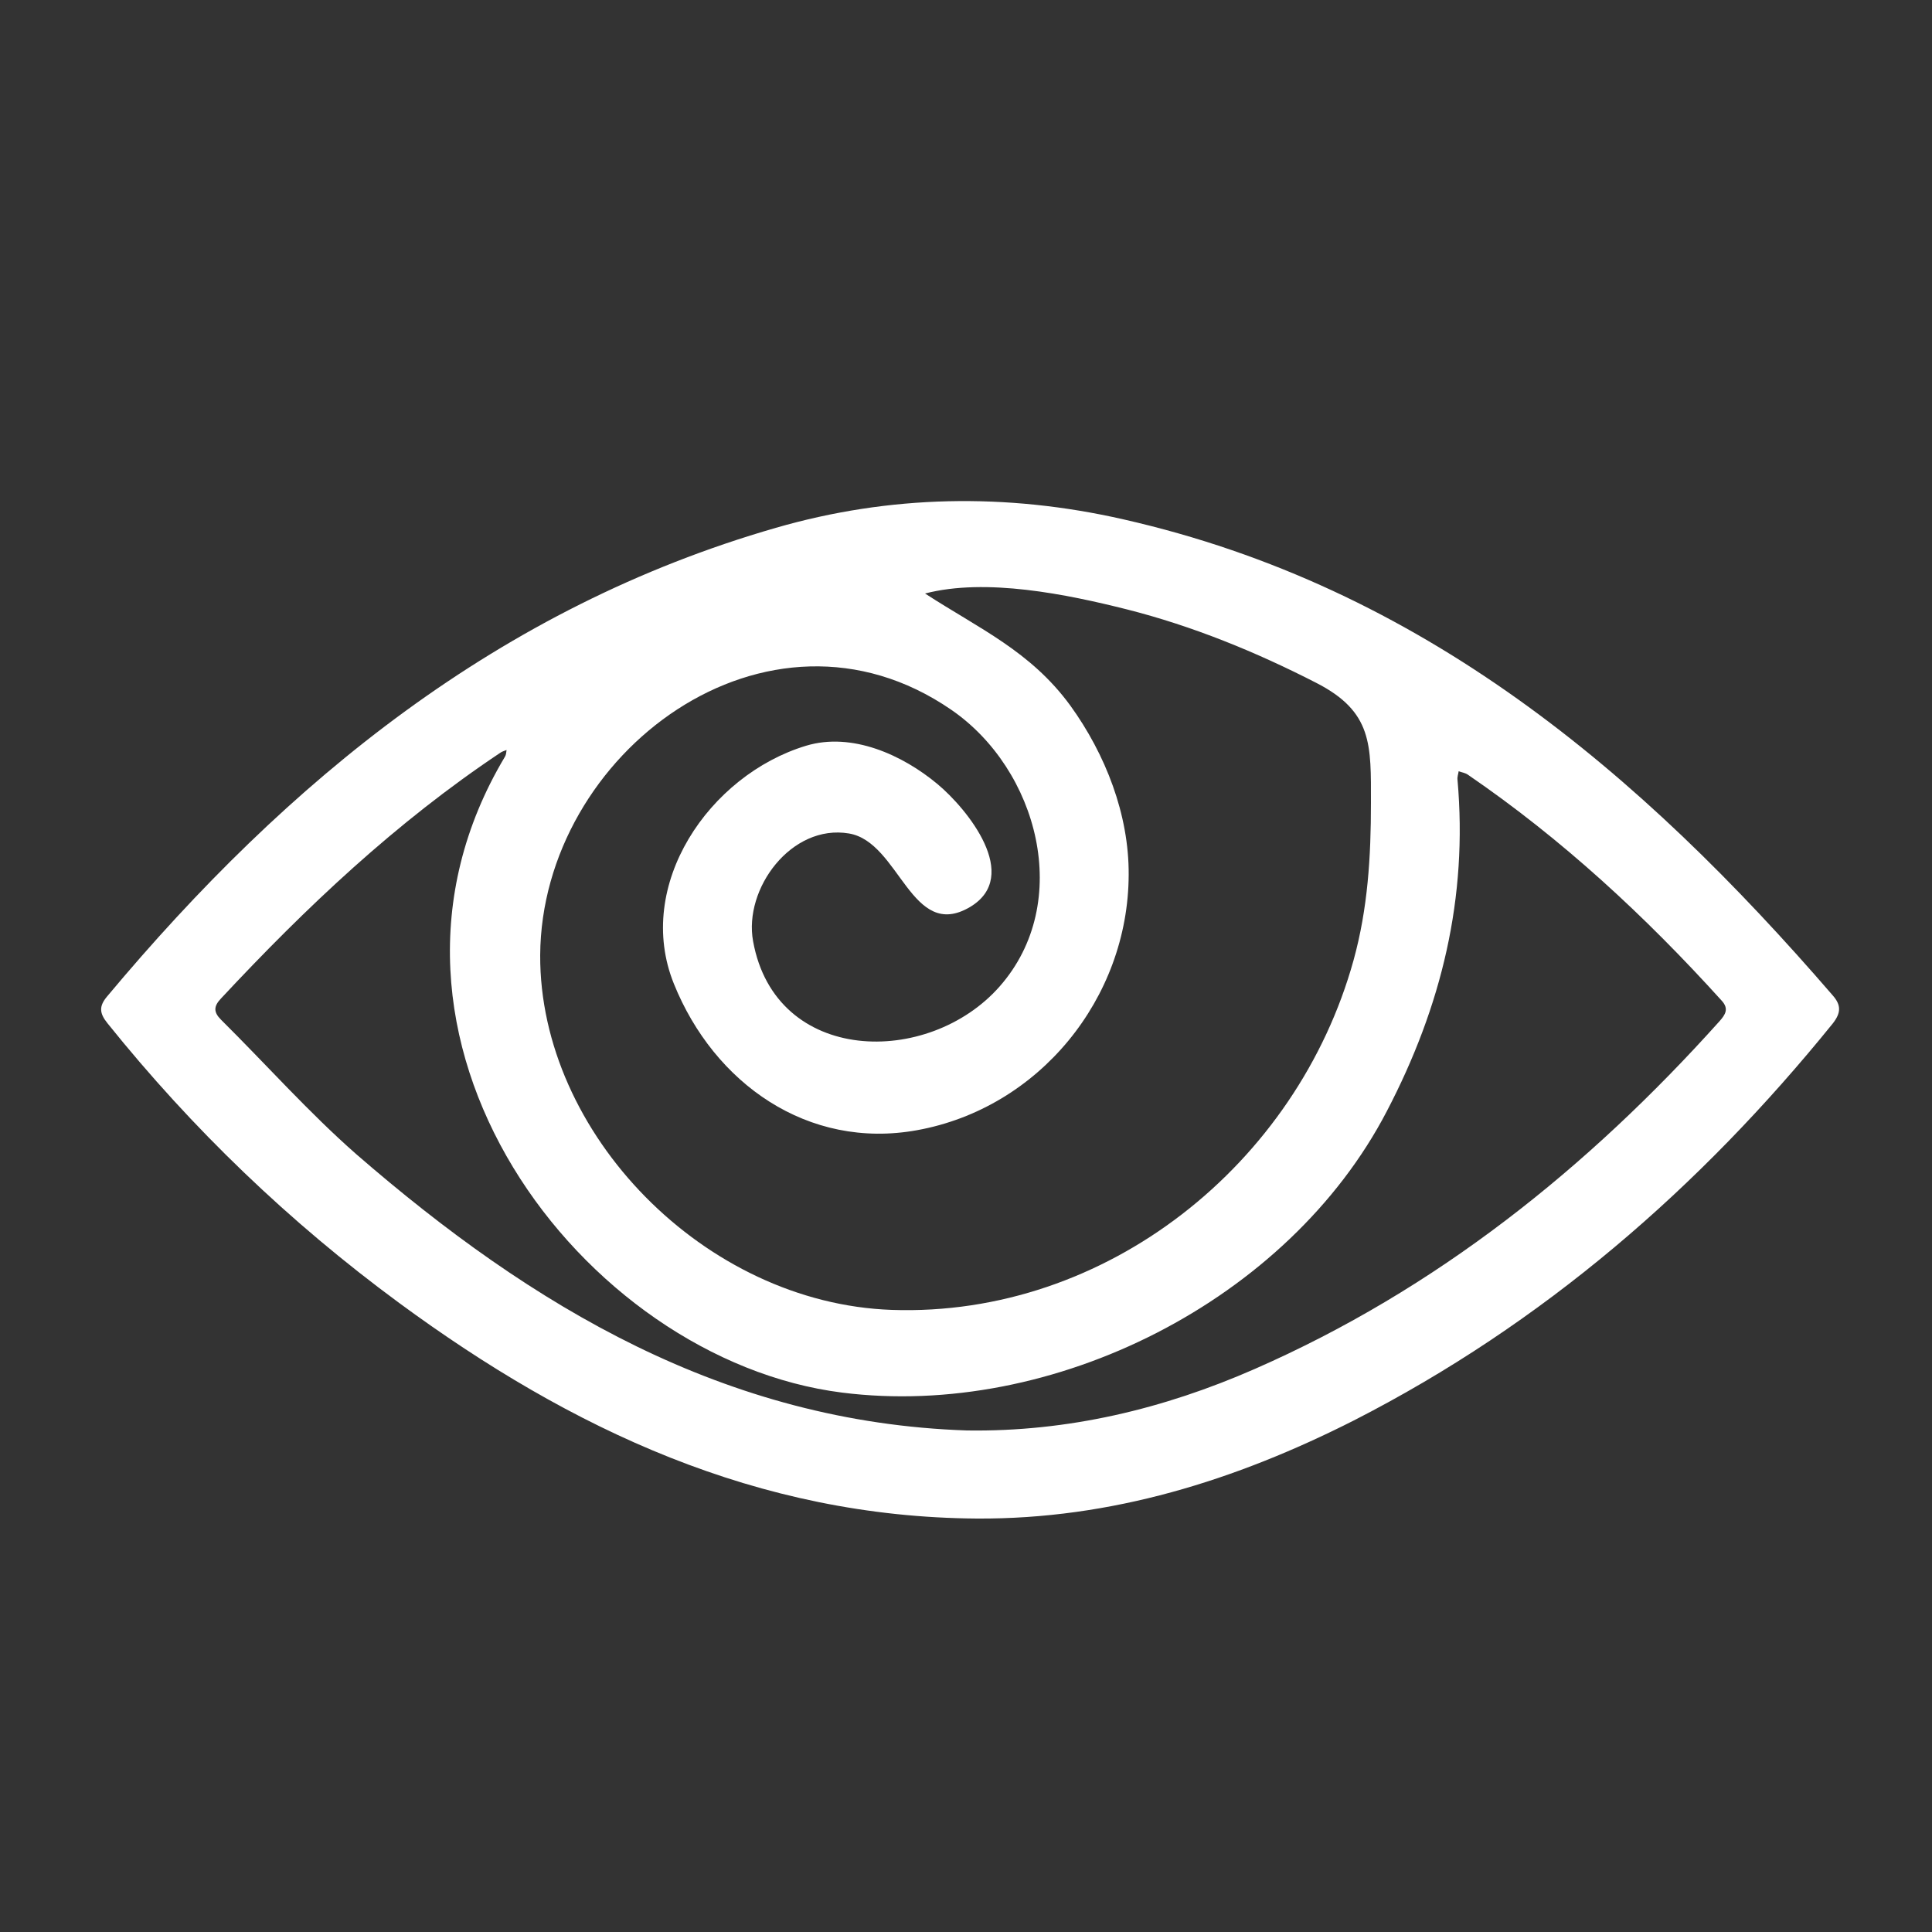 <?xml version="1.0" encoding="utf-8"?>
<!-- Generator: Adobe Illustrator 27.1.0, SVG Export Plug-In . SVG Version: 6.00 Build 0)  -->
<svg version="1.1" id="Calque_2_00000127002024304184318140000017932220177885785002_"
	 xmlns="http://www.w3.org/2000/svg" xmlns:xlink="http://www.w3.org/1999/xlink" x="0px" y="0px" viewBox="0 0 500 500"
	 style="enable-background:new 0 0 500 500;" xml:space="preserve">
<rect x="0" y="0" width="500" height="500" fill="#333333" stroke="none"/>
<style type="text/css">
	.st0{fill:#FFFFFF;}
</style>
<g>
	<path class="st0" d="M252.8,393c-56.7-0.4-104.9-23-149.5-55.8c-28.4-20.9-53.5-45-75.5-72.4c-2.1-2.6-2.2-4.4-0.1-6.9
		c46.8-56,101.6-100.7,173.1-121.3c29.4-8.5,59.6-9.1,89.9-2.2c77.2,17.5,133.7,65.4,183.6,123.2c2.2,2.5,2.2,4.5,0,7.3
		c-34.4,42.5-75,77.7-123.9,102.7C319.8,383.1,287.6,393.2,252.8,393z M139.8,247.2c-0.2,46.1,42.5,90.1,91,91.8
		c55.6,1.9,104.9-37.8,119.5-90.5c3.7-13.4,4.5-26.8,4.5-40.7c0-15,0.5-23.6-14.2-31.1c-15.6-8-32-14.7-49-19
		c-15.5-3.9-36.4-8.2-52.2-4.1c14,9.1,27.3,14.9,37.6,29c9.1,12.6,15.2,28.2,15.1,43.8c-0.1,32-23.2,60.4-54.8,66.1
		c-28.2,5.1-52.5-12.1-62.9-37.9c-10.3-25.5,9.1-54,34.2-61.6c11.9-3.6,25,2.4,34,9.9c7.8,6.5,21.8,23.8,8.5,31.8
		c-15.3,9.1-18.2-16.8-31.4-19c-14.9-2.5-27.3,14.3-24.8,27.9c5.8,32,45.4,32.6,63.8,11.7c19.2-21.8,9.9-56.2-12.5-71.6
		C198.7,151,140.1,194.9,139.8,247.2z M250.2,370.2c26.2,0.4,51-5.6,74.5-15.9c47-20.6,86.2-52,120.3-90c1.5-1.7,2.5-3.2,0.6-5.3
		c-19.8-21.9-41.3-41.8-65.7-58.5c-0.7-0.5-1.6-0.6-2.4-0.9c-0.1,0.7-0.4,1.5-0.3,2.2c2.7,30.5-4.1,58.6-18.3,85.8
		c-25.5,49-86.4,79.7-141,72.8c-67.3-8.5-130.6-92.1-87.2-164.6c0.3-0.5,0.3-1.1,0.4-1.7c-0.5,0.2-1.2,0.4-1.6,0.7
		c-27,18-50.3,40-72.3,63.6c-1.9,2-2,3.5,0,5.5c11.7,11.6,22.7,24,35,34.8C137.7,338.2,187.7,368.1,250.2,370.2z"/>
</g>
</svg>
